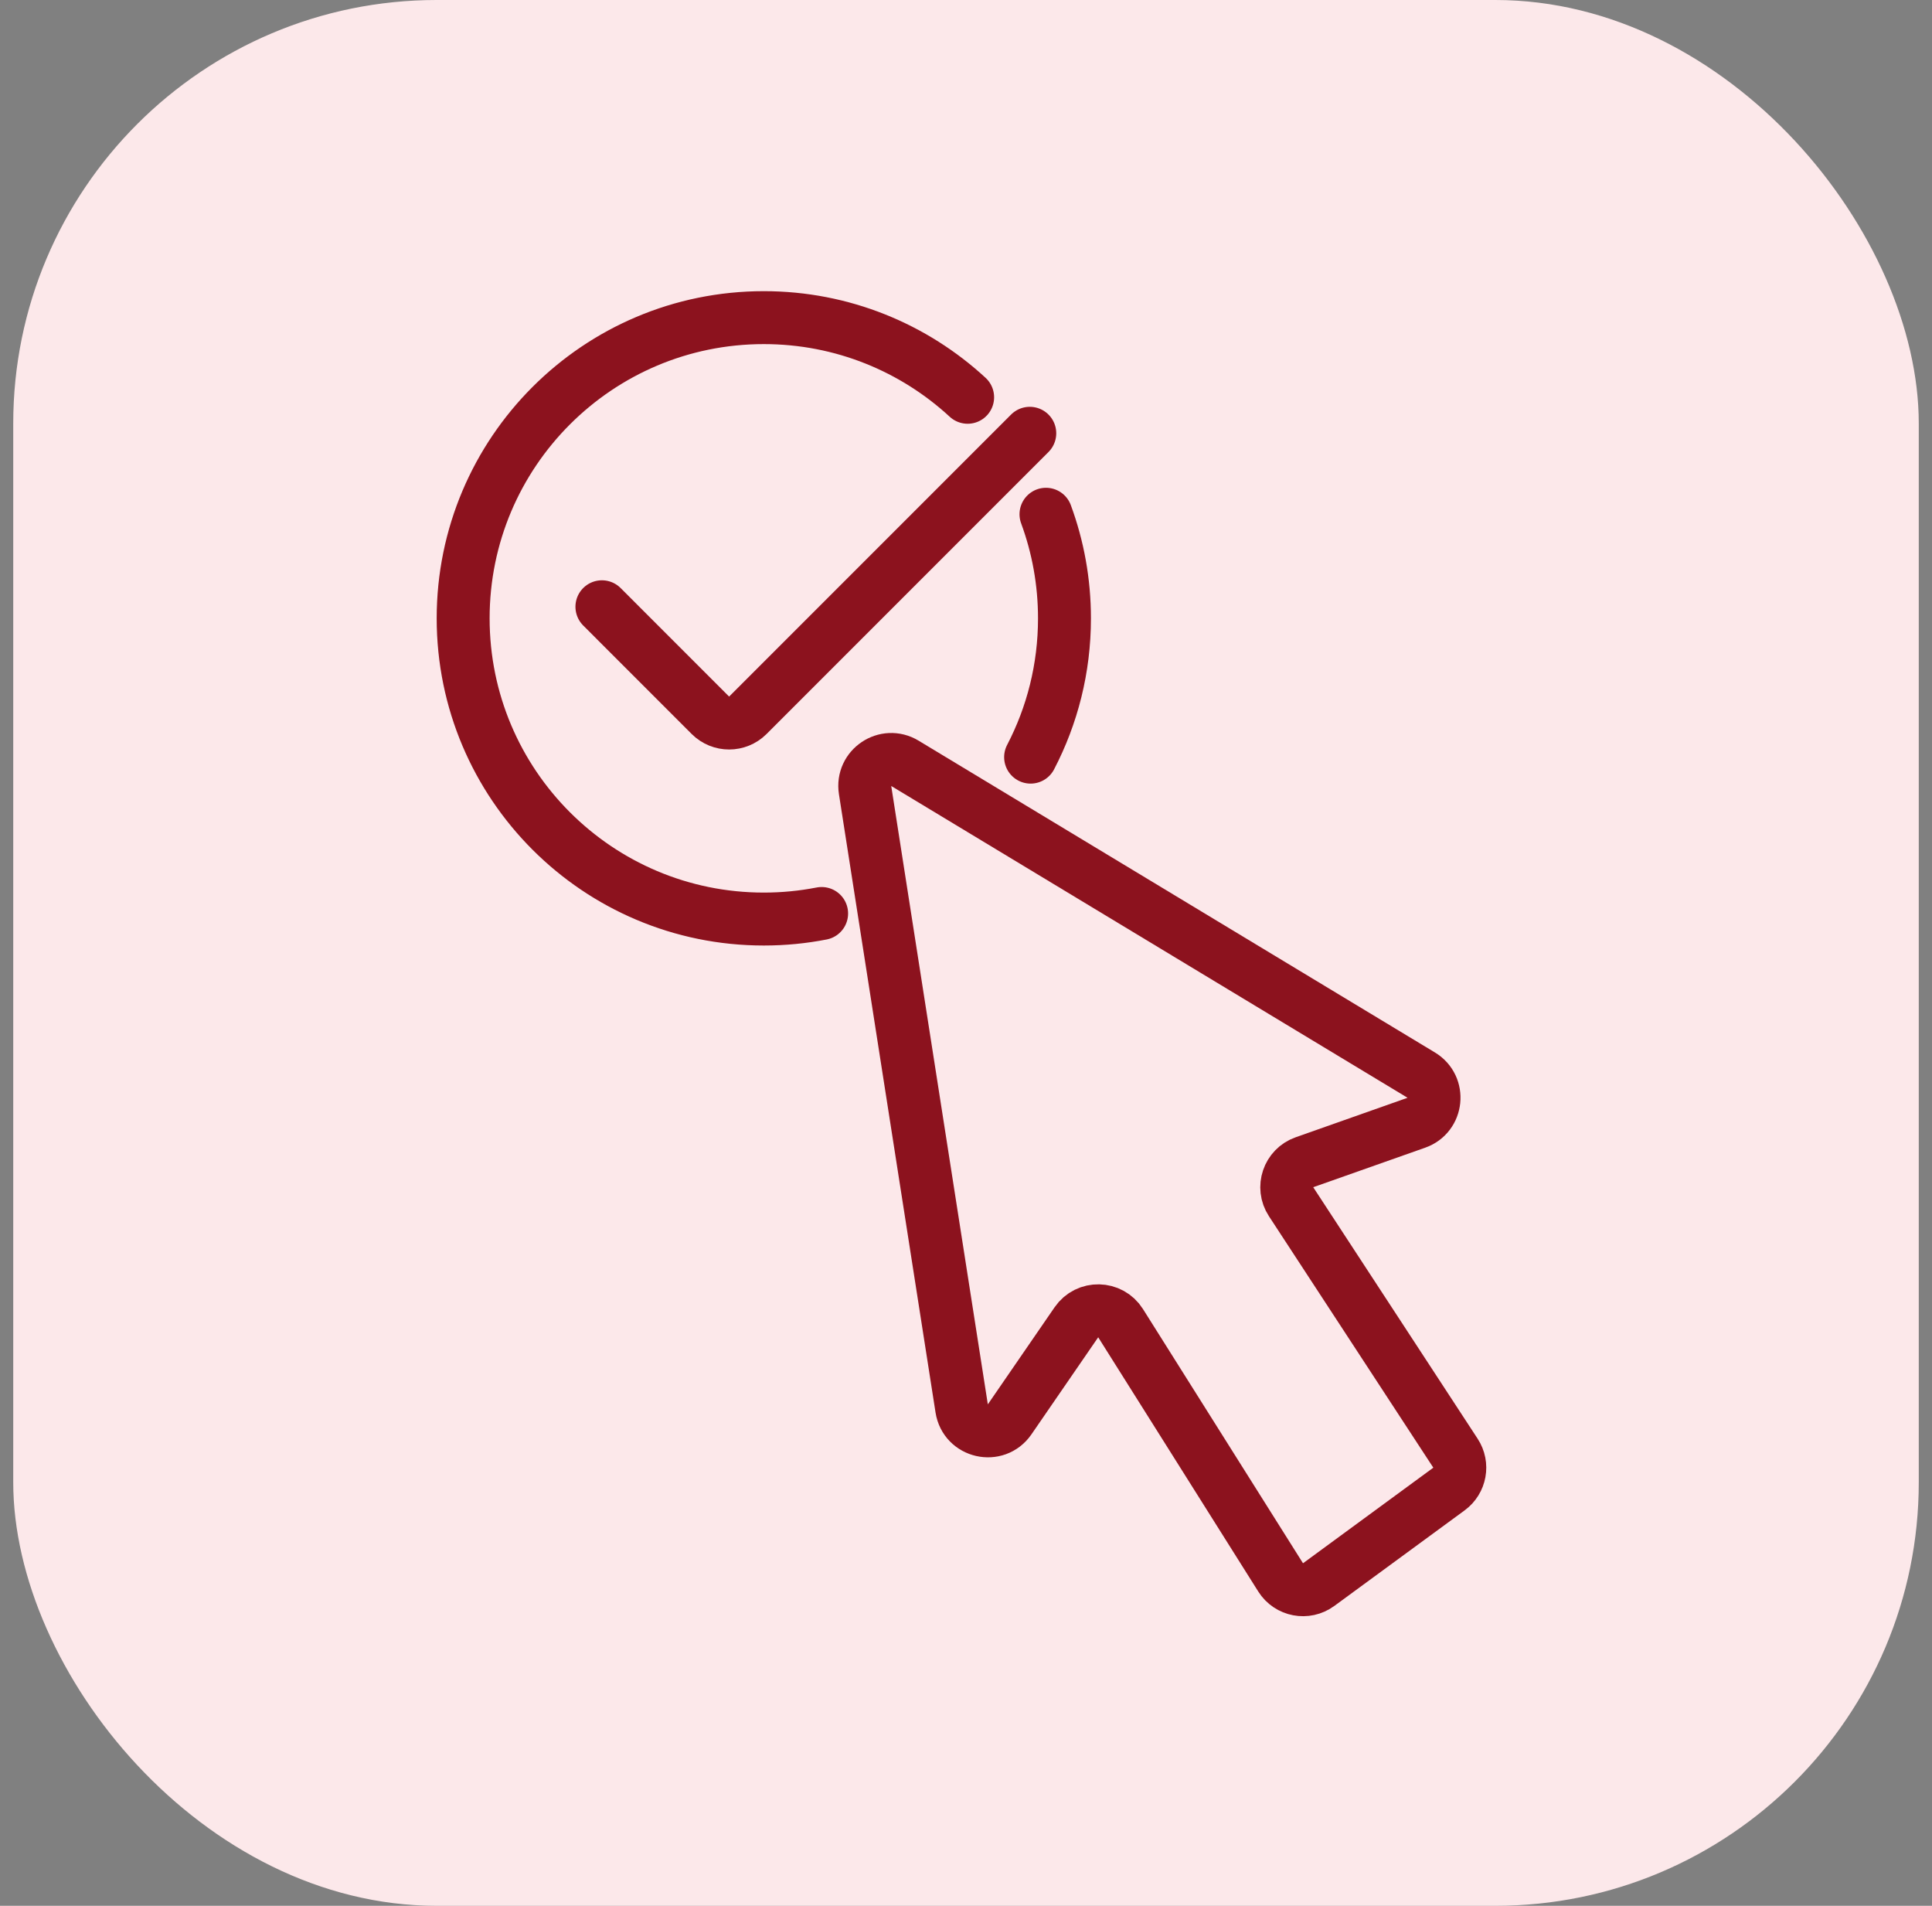 <svg width="73" height="72" viewBox="0 0 73 72" fill="none" xmlns="http://www.w3.org/2000/svg">
<rect x="0" y="0" width="73" height="72" fill="#808080" stroke="none"/>
<rect x="0.5" width="72" height="72" rx="16" fill="#FCE8EA"/>
<path d="M36.337 53.21L32.687 29.849C32.556 29.009 33.465 28.399 34.192 28.838L53.701 40.617C54.424 41.054 54.314 42.135 53.517 42.416L49.287 43.909C48.675 44.125 48.428 44.857 48.783 45.4L54.995 54.901C55.286 55.345 55.178 55.94 54.749 56.254L49.825 59.865C49.357 60.208 48.697 60.083 48.388 59.592L42.341 49.988C41.958 49.38 41.078 49.362 40.671 49.955L38.149 53.622C37.637 54.368 36.477 54.104 36.337 53.21Z" stroke="#8C121E" stroke-width="2"/>
<path d="M39.522 19.428C39.974 20.653 40.221 21.978 40.221 23.36C40.221 25.252 39.759 27.035 38.941 28.604M36.562 15.009C34.538 13.141 31.832 12 28.86 12C22.586 12 17.5 17.086 17.5 23.36C17.5 29.634 22.586 34.721 28.86 34.721C29.608 34.721 30.338 34.649 31.045 34.511" stroke="#8C121E" stroke-width="2" stroke-linecap="round"/>
<path d="M22.743 22.923L26.842 27.023C27.233 27.413 27.866 27.413 28.257 27.023L38.91 16.369" stroke="#8C121E" stroke-width="2" stroke-linecap="round"/>
</svg>
